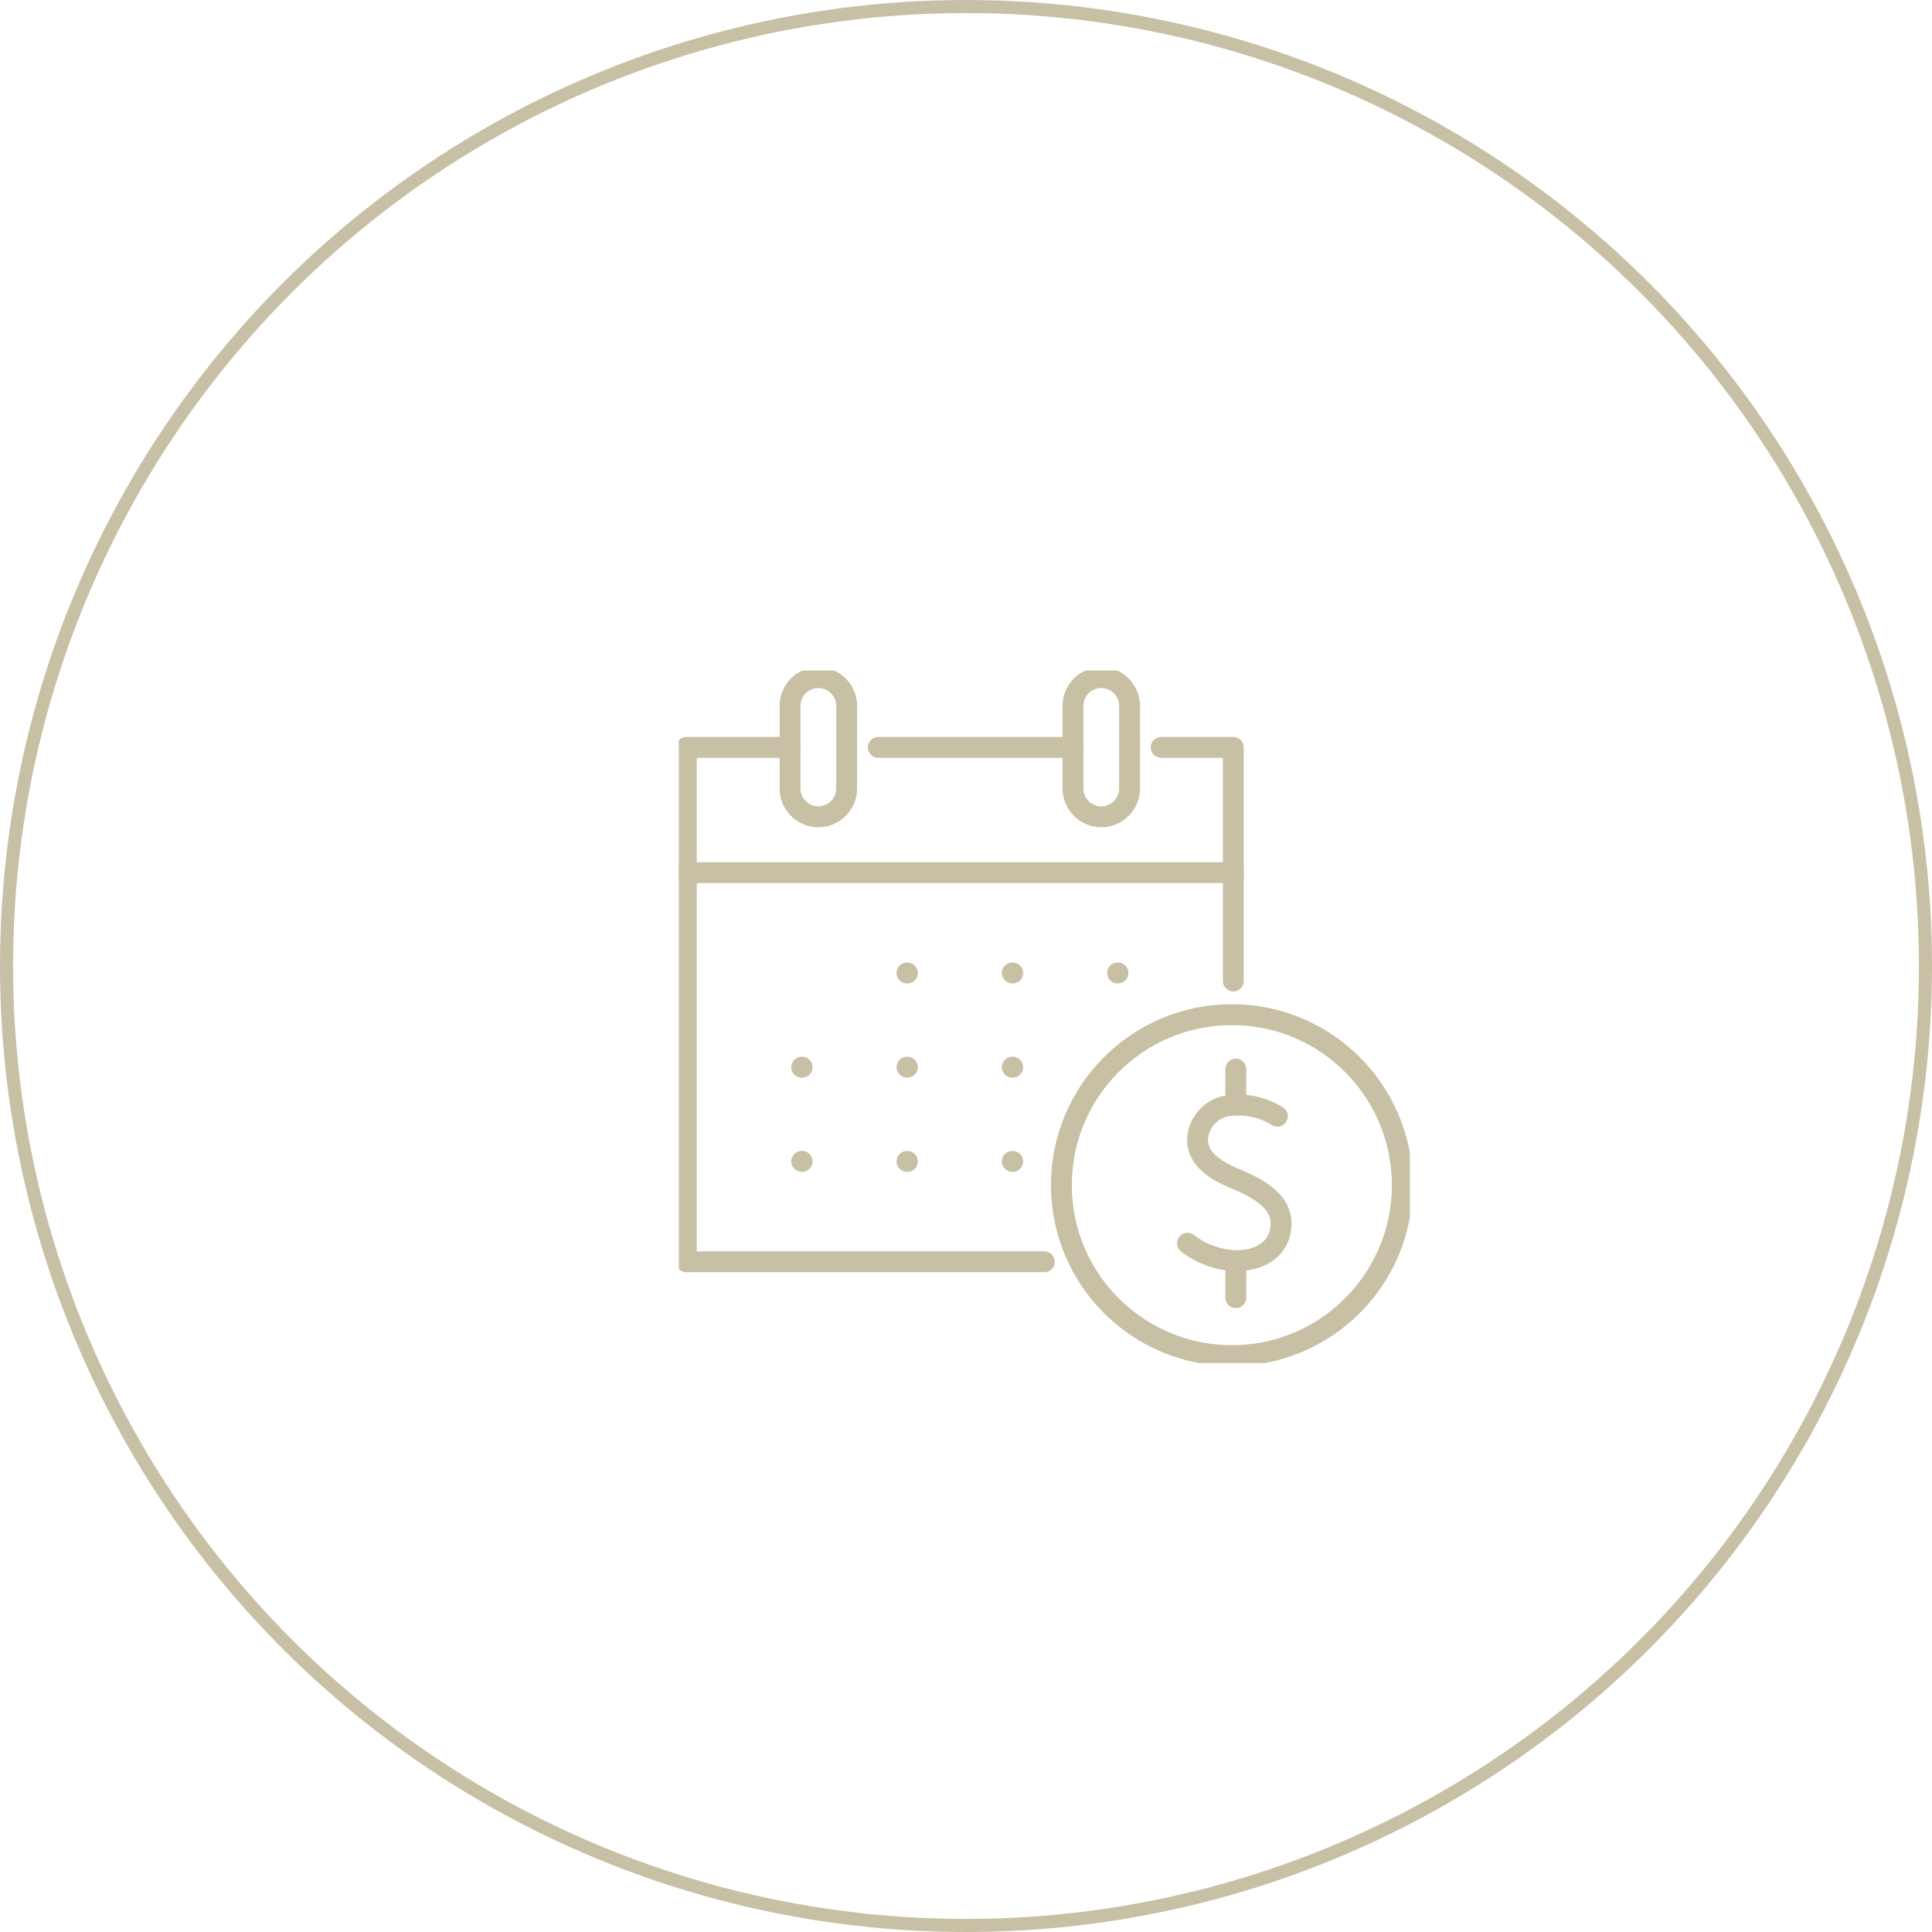 <?xml version="1.0" encoding="UTF-8"?>
<svg xmlns="http://www.w3.org/2000/svg" xmlns:xlink="http://www.w3.org/1999/xlink" width="148" height="148" viewBox="0 0 148 148">
  <defs>
    <clipPath id="clip-path">
      <rect id="Rectangle_35" data-name="Rectangle 35" width="56" height="53.054" fill="none" stroke="#c7c0a4" stroke-width="1.6"></rect>
    </clipPath>
  </defs>
  <g id="Group_43" data-name="Group 43" transform="translate(-1051 -9147)">
    <g id="Ellipse_14" data-name="Ellipse 14" transform="translate(1051 9147)" fill="none" stroke="#c7c0a4" stroke-width="1">
      <circle cx="74" cy="74" r="74" stroke="none"></circle>
      <circle cx="74" cy="74" r="73.5" fill="none"></circle>
    </g>
    <g id="Group_40" data-name="Group 40" transform="translate(1103 9198.367)">
      <g id="Group_37" data-name="Group 37">
        <g id="Group_36" data-name="Group 36" clip-path="url(#clip-path)">
          <path id="Path_23" data-name="Path 23" d="M9.95,20.516H2v39.4H29.422" transform="translate(-1.426 -14.628)" fill="none" stroke="#c7c0a4" stroke-linecap="round" stroke-linejoin="round" stroke-width="1.6"></path>
        </g>
      </g>
      <path id="Path_24" data-name="Path 24" d="M128.75,20.516h5.525V38.409" transform="translate(-91.797 -14.628)" fill="none" stroke="#c7c0a4" stroke-linecap="round" stroke-linejoin="round" stroke-width="1.6"></path>
      <line id="Line_5" data-name="Line 5" x1="14.913" transform="translate(15.283 5.889)" fill="none" stroke="#c7c0a4" stroke-linecap="round" stroke-linejoin="round" stroke-width="1.6"></line>
      <g id="Group_39" data-name="Group 39">
        <g id="Group_38" data-name="Group 38" clip-path="url(#clip-path)">
          <line id="Line_6" data-name="Line 6" x2="41.904" transform="translate(0.576 15.479)" fill="none" stroke="#c7c0a4" stroke-linecap="round" stroke-linejoin="round" stroke-width="1.6"></line>
          <path id="Path_25" data-name="Path 25" d="M31.872,12.63h0A2.174,2.174,0,0,1,29.7,10.449V4.18a2.168,2.168,0,1,1,4.335,0v6.269A2.174,2.174,0,0,1,31.872,12.63Z" transform="translate(-21.178 -1.425)" fill="none" stroke="#c7c0a4" stroke-linecap="round" stroke-linejoin="round" stroke-width="1.6"></path>
          <path id="Path_26" data-name="Path 26" d="M107.373,12.63h0a2.174,2.174,0,0,1-2.168-2.181V4.18a2.168,2.168,0,1,1,4.335,0v6.269A2.174,2.174,0,0,1,107.373,12.63Z" transform="translate(-75.009 -1.425)" fill="none" stroke="#c7c0a4" stroke-linecap="round" stroke-linejoin="round" stroke-width="1.6"></path>
          <line id="Line_7" data-name="Line 7" x1="0.03" transform="translate(17.48 23.168)" fill="none" stroke="#c7c0a4" stroke-linecap="round" stroke-linejoin="round" stroke-width="1.6"></line>
          <line id="Line_8" data-name="Line 8" x1="0.03" transform="translate(17.48 30.384)" fill="none" stroke="#c7c0a4" stroke-linecap="round" stroke-linejoin="round" stroke-width="1.6"></line>
          <line id="Line_9" data-name="Line 9" x1="0.03" transform="translate(17.48 37.6)" fill="none" stroke="#c7c0a4" stroke-linecap="round" stroke-linejoin="round" stroke-width="1.6"></line>
          <line id="Line_10" data-name="Line 10" x1="0.03" transform="translate(25.546 23.168)" fill="none" stroke="#c7c0a4" stroke-linecap="round" stroke-linejoin="round" stroke-width="1.6"></line>
          <line id="Line_11" data-name="Line 11" x1="0.03" transform="translate(25.546 30.384)" fill="none" stroke="#c7c0a4" stroke-linecap="round" stroke-linejoin="round" stroke-width="1.6"></line>
          <line id="Line_12" data-name="Line 12" x1="0.03" transform="translate(25.546 37.6)" fill="none" stroke="#c7c0a4" stroke-linecap="round" stroke-linejoin="round" stroke-width="1.6"></line>
          <line id="Line_13" data-name="Line 13" x1="0.03" transform="translate(33.611 23.168)" fill="none" stroke="#c7c0a4" stroke-linecap="round" stroke-linejoin="round" stroke-width="1.6"></line>
          <line id="Line_14" data-name="Line 14" x1="0.03" transform="translate(9.415 30.384)" fill="none" stroke="#c7c0a4" stroke-linecap="round" stroke-linejoin="round" stroke-width="1.6"></line>
          <line id="Line_15" data-name="Line 15" x1="0.03" transform="translate(9.415 37.6)" fill="none" stroke="#c7c0a4" stroke-linecap="round" stroke-linejoin="round" stroke-width="1.6"></line>
          <circle id="Ellipse_18" data-name="Ellipse 18" cx="13.059" cy="13.059" r="13.059" transform="translate(29.307 26.361)" fill="none" stroke="#c7c0a4" stroke-linecap="round" stroke-linejoin="round" stroke-width="1.6"></circle>
          <path id="Path_27" data-name="Path 27" d="M142.655,116.826A5.628,5.628,0,0,0,139.1,116a2.737,2.737,0,0,0-2.565,2.62c.02,1.258.894,2.175,3,3.044,2.577,1.063,3.668,2.256,3.343,3.971-.2,1.065-1.126,2.157-3.157,2.253a6.321,6.321,0,0,1-3.955-1.333" transform="translate(-96.798 -82.685)" fill="none" stroke="#c7c0a4" stroke-linecap="round" stroke-linejoin="round" stroke-width="1.6"></path>
          <line id="Line_16" data-name="Line 16" y2="2.644" transform="translate(42.668 45.396)" fill="none" stroke="#c7c0a4" stroke-linecap="round" stroke-linejoin="round" stroke-width="1.6"></line>
          <line id="Line_17" data-name="Line 17" y1="2.623" transform="translate(42.668 30.526)" fill="none" stroke="#c7c0a4" stroke-linecap="round" stroke-linejoin="round" stroke-width="1.6"></line>
        </g>
      </g>
    </g>
  </g>
</svg>
